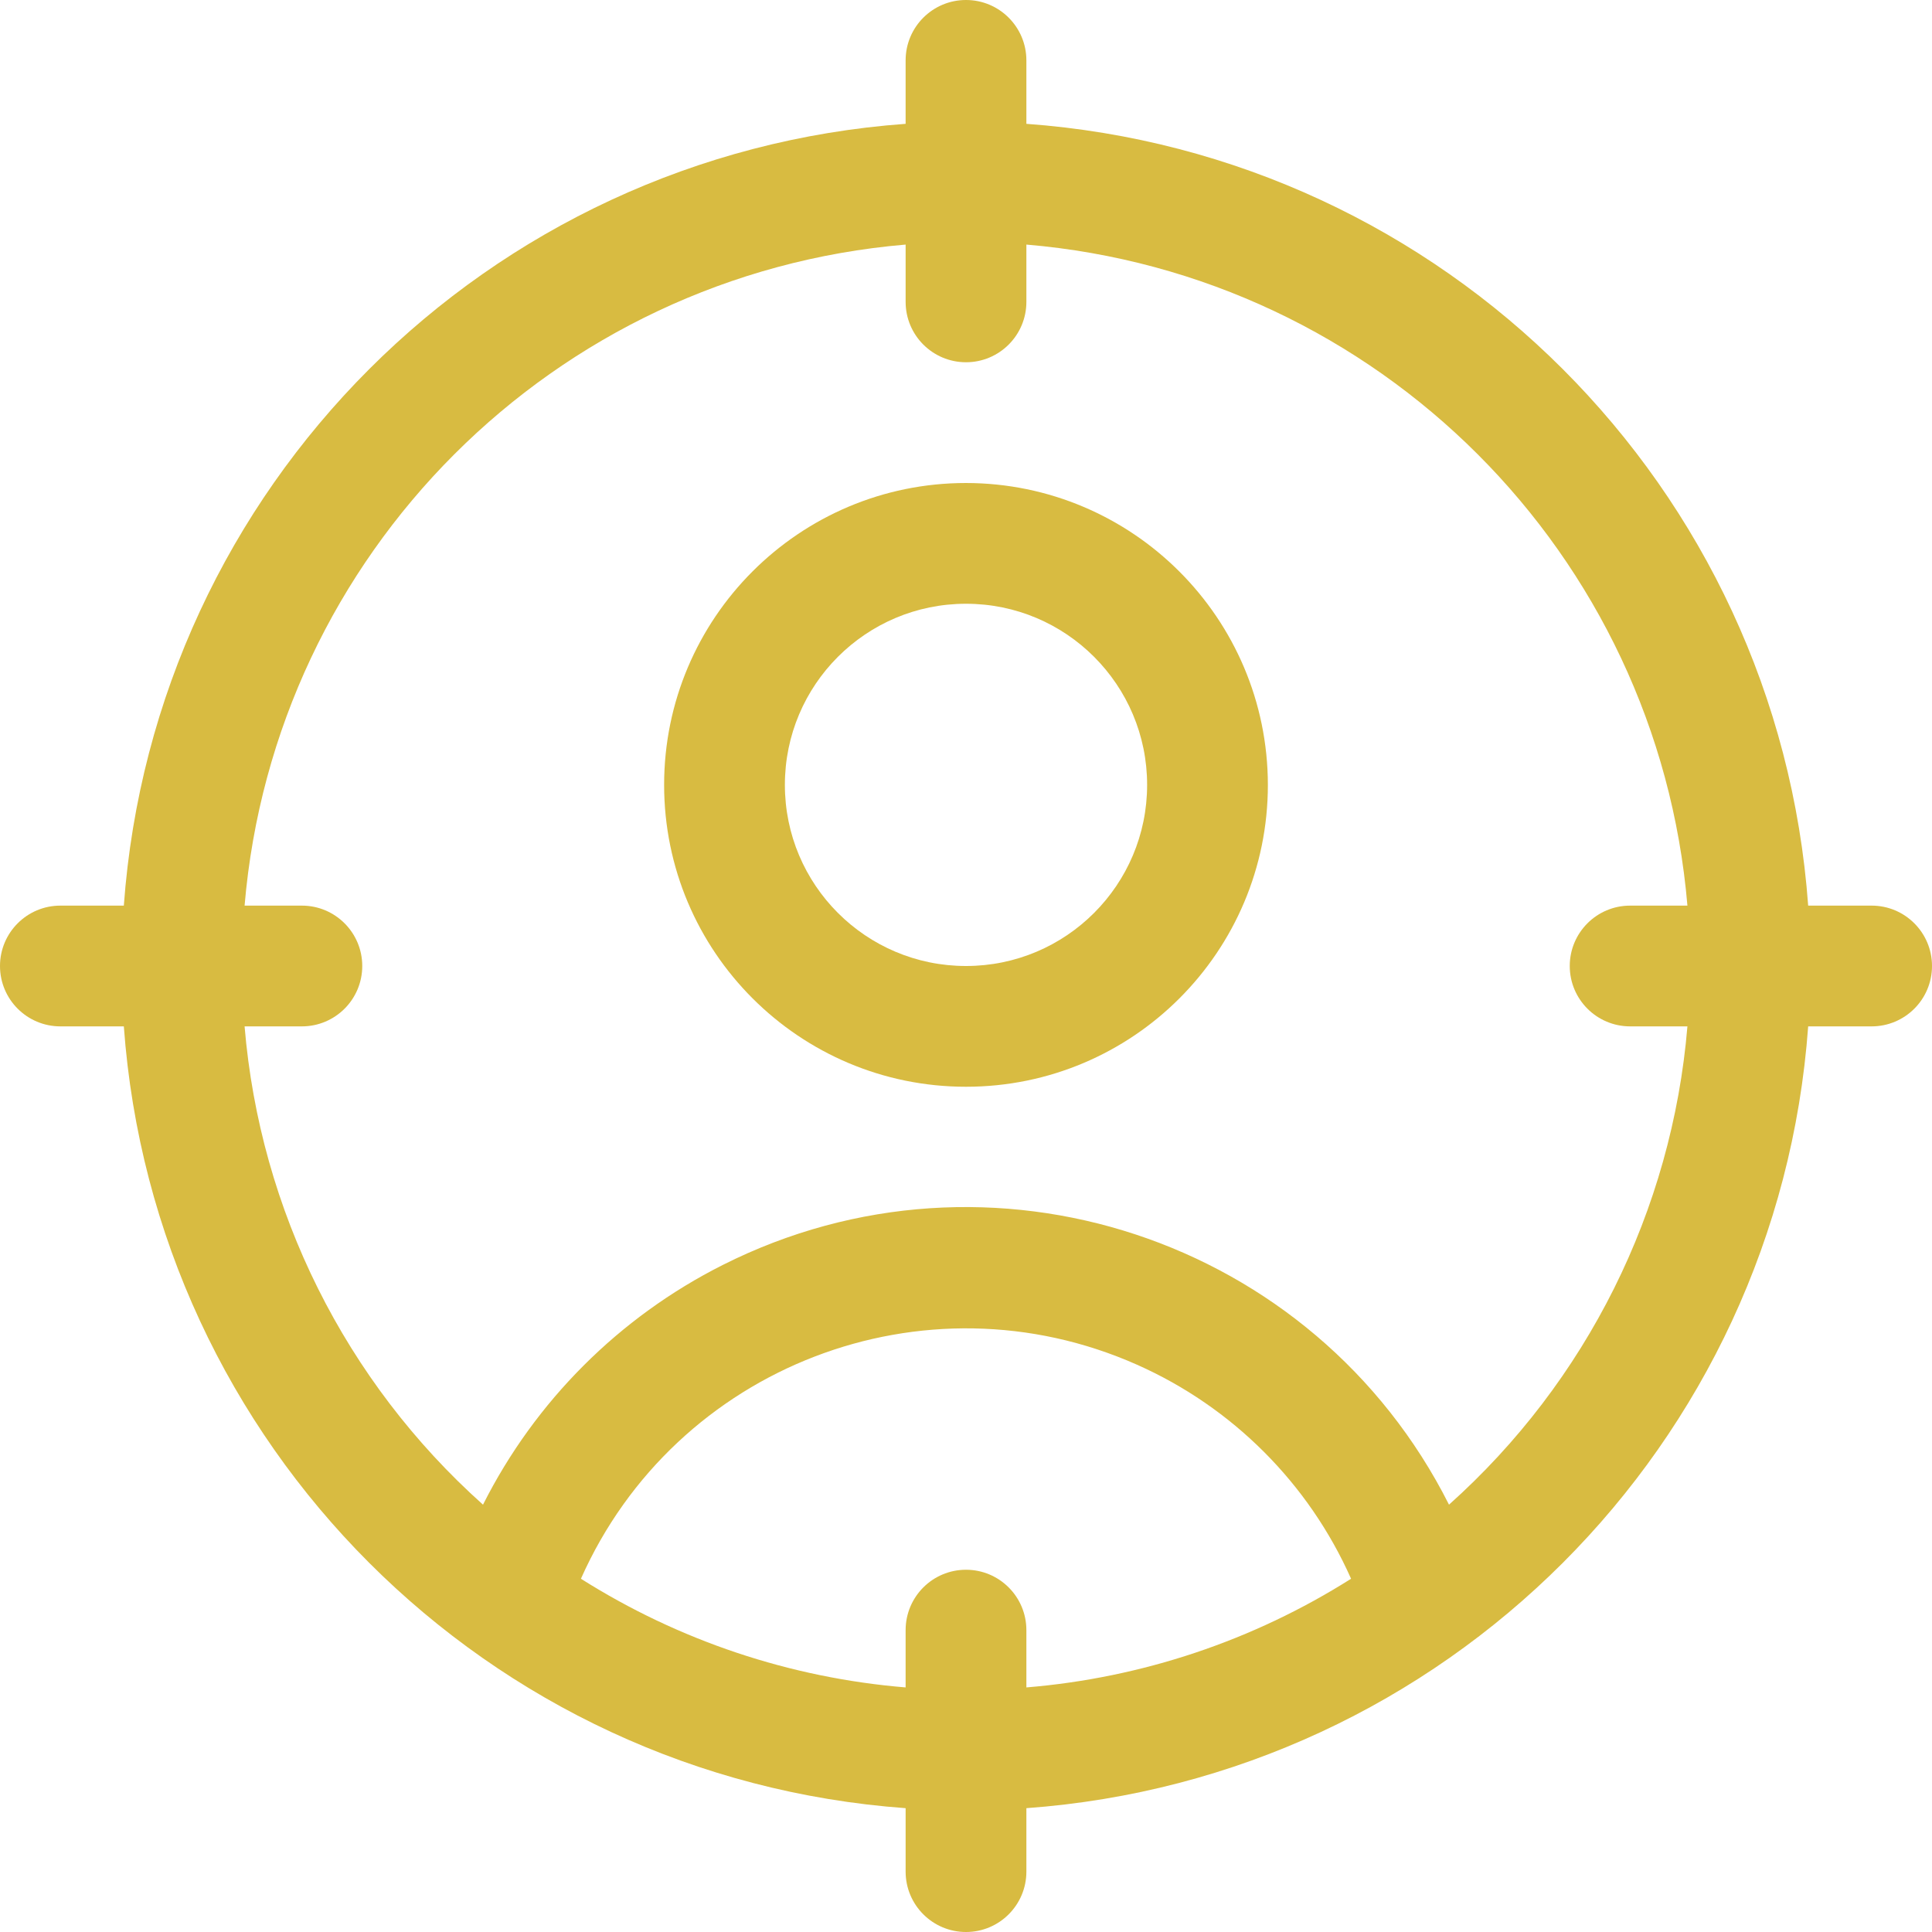 <?xml version="1.0" encoding="UTF-8"?>
<svg id="_레이어_1" data-name="레이어_1" xmlns="http://www.w3.org/2000/svg" version="1.1" viewBox="0 0 481.882 481.882">
  <!-- Generator: Adobe Illustrator 29.8.1, SVG Export Plug-In . SVG Version: 2.1.1 Build 2)  -->
  <defs>
    <style>
      .st0 {
        fill: #d8bb41;
      }
    </style>
  </defs>
  <g id="Layer_2">
    <path class="st0" d="M466.824,225.882h-15.827c-7.582-104.392-90.605-187.414-194.997-194.997v-15.827c0-8.317-6.742-15.059-15.059-15.059s-15.059,6.742-15.059,15.059v15.827C121.49,38.468,38.468,121.49,30.886,225.882h-15.827c-8.317,0-15.059,6.742-15.059,15.059s6.742,15.059,15.059,15.059h15.827c7.582,104.392,90.605,187.414,194.997,194.997v15.827c0,8.317,6.742,15.059,15.059,15.059s15.059-6.742,15.059-15.059v-15.827c104.392-7.582,187.414-90.605,194.997-194.997h15.827c8.317,0,15.059-6.742,15.059-15.059s-6.742-15.059-15.059-15.059ZM240.941,391.529c-8.317,0-15.059,6.742-15.059,15.059v14.291c-28.787-2.371-56.572-11.671-80.986-27.106,23.564-53.044,85.667-76.943,138.711-53.379,23.79,10.568,42.811,29.589,53.379,53.379-24.414,15.435-52.2,24.735-80.986,27.106v-14.291c0-8.317-6.742-15.059-15.059-15.059h0ZM361.412,375.296c-33.522-66.534-114.633-93.296-181.167-59.774-25.814,13.006-46.769,33.96-59.774,59.774-34.345-30.7-55.625-73.391-59.467-119.296h14.291c8.317,0,15.059-6.742,15.059-15.059s-6.742-15.059-15.059-15.059h-14.291c7.442-87.793,77.086-157.437,164.879-164.879v14.291c0,8.317,6.742,15.059,15.059,15.059s15.059-6.742,15.059-15.059v-14.291c87.793,7.442,157.437,77.086,164.879,164.879h-14.291c-8.317,0-15.059,6.742-15.059,15.059s6.742,15.059,15.059,15.059h14.291c-3.842,45.906-25.122,88.596-59.467,119.296h0Z"/>
    <path class="st0" d="M240.941,120.471c-41.584,0-75.294,33.71-75.294,75.294s33.71,75.294,75.294,75.294,75.294-33.71,75.294-75.294c-.05-41.563-33.731-75.244-75.294-75.294ZM240.941,240.941c-24.95,0-45.176-20.226-45.176-45.176s20.226-45.176,45.176-45.176,45.176,20.226,45.176,45.176-20.226,45.176-45.176,45.176Z"/>
  </g>
</svg>